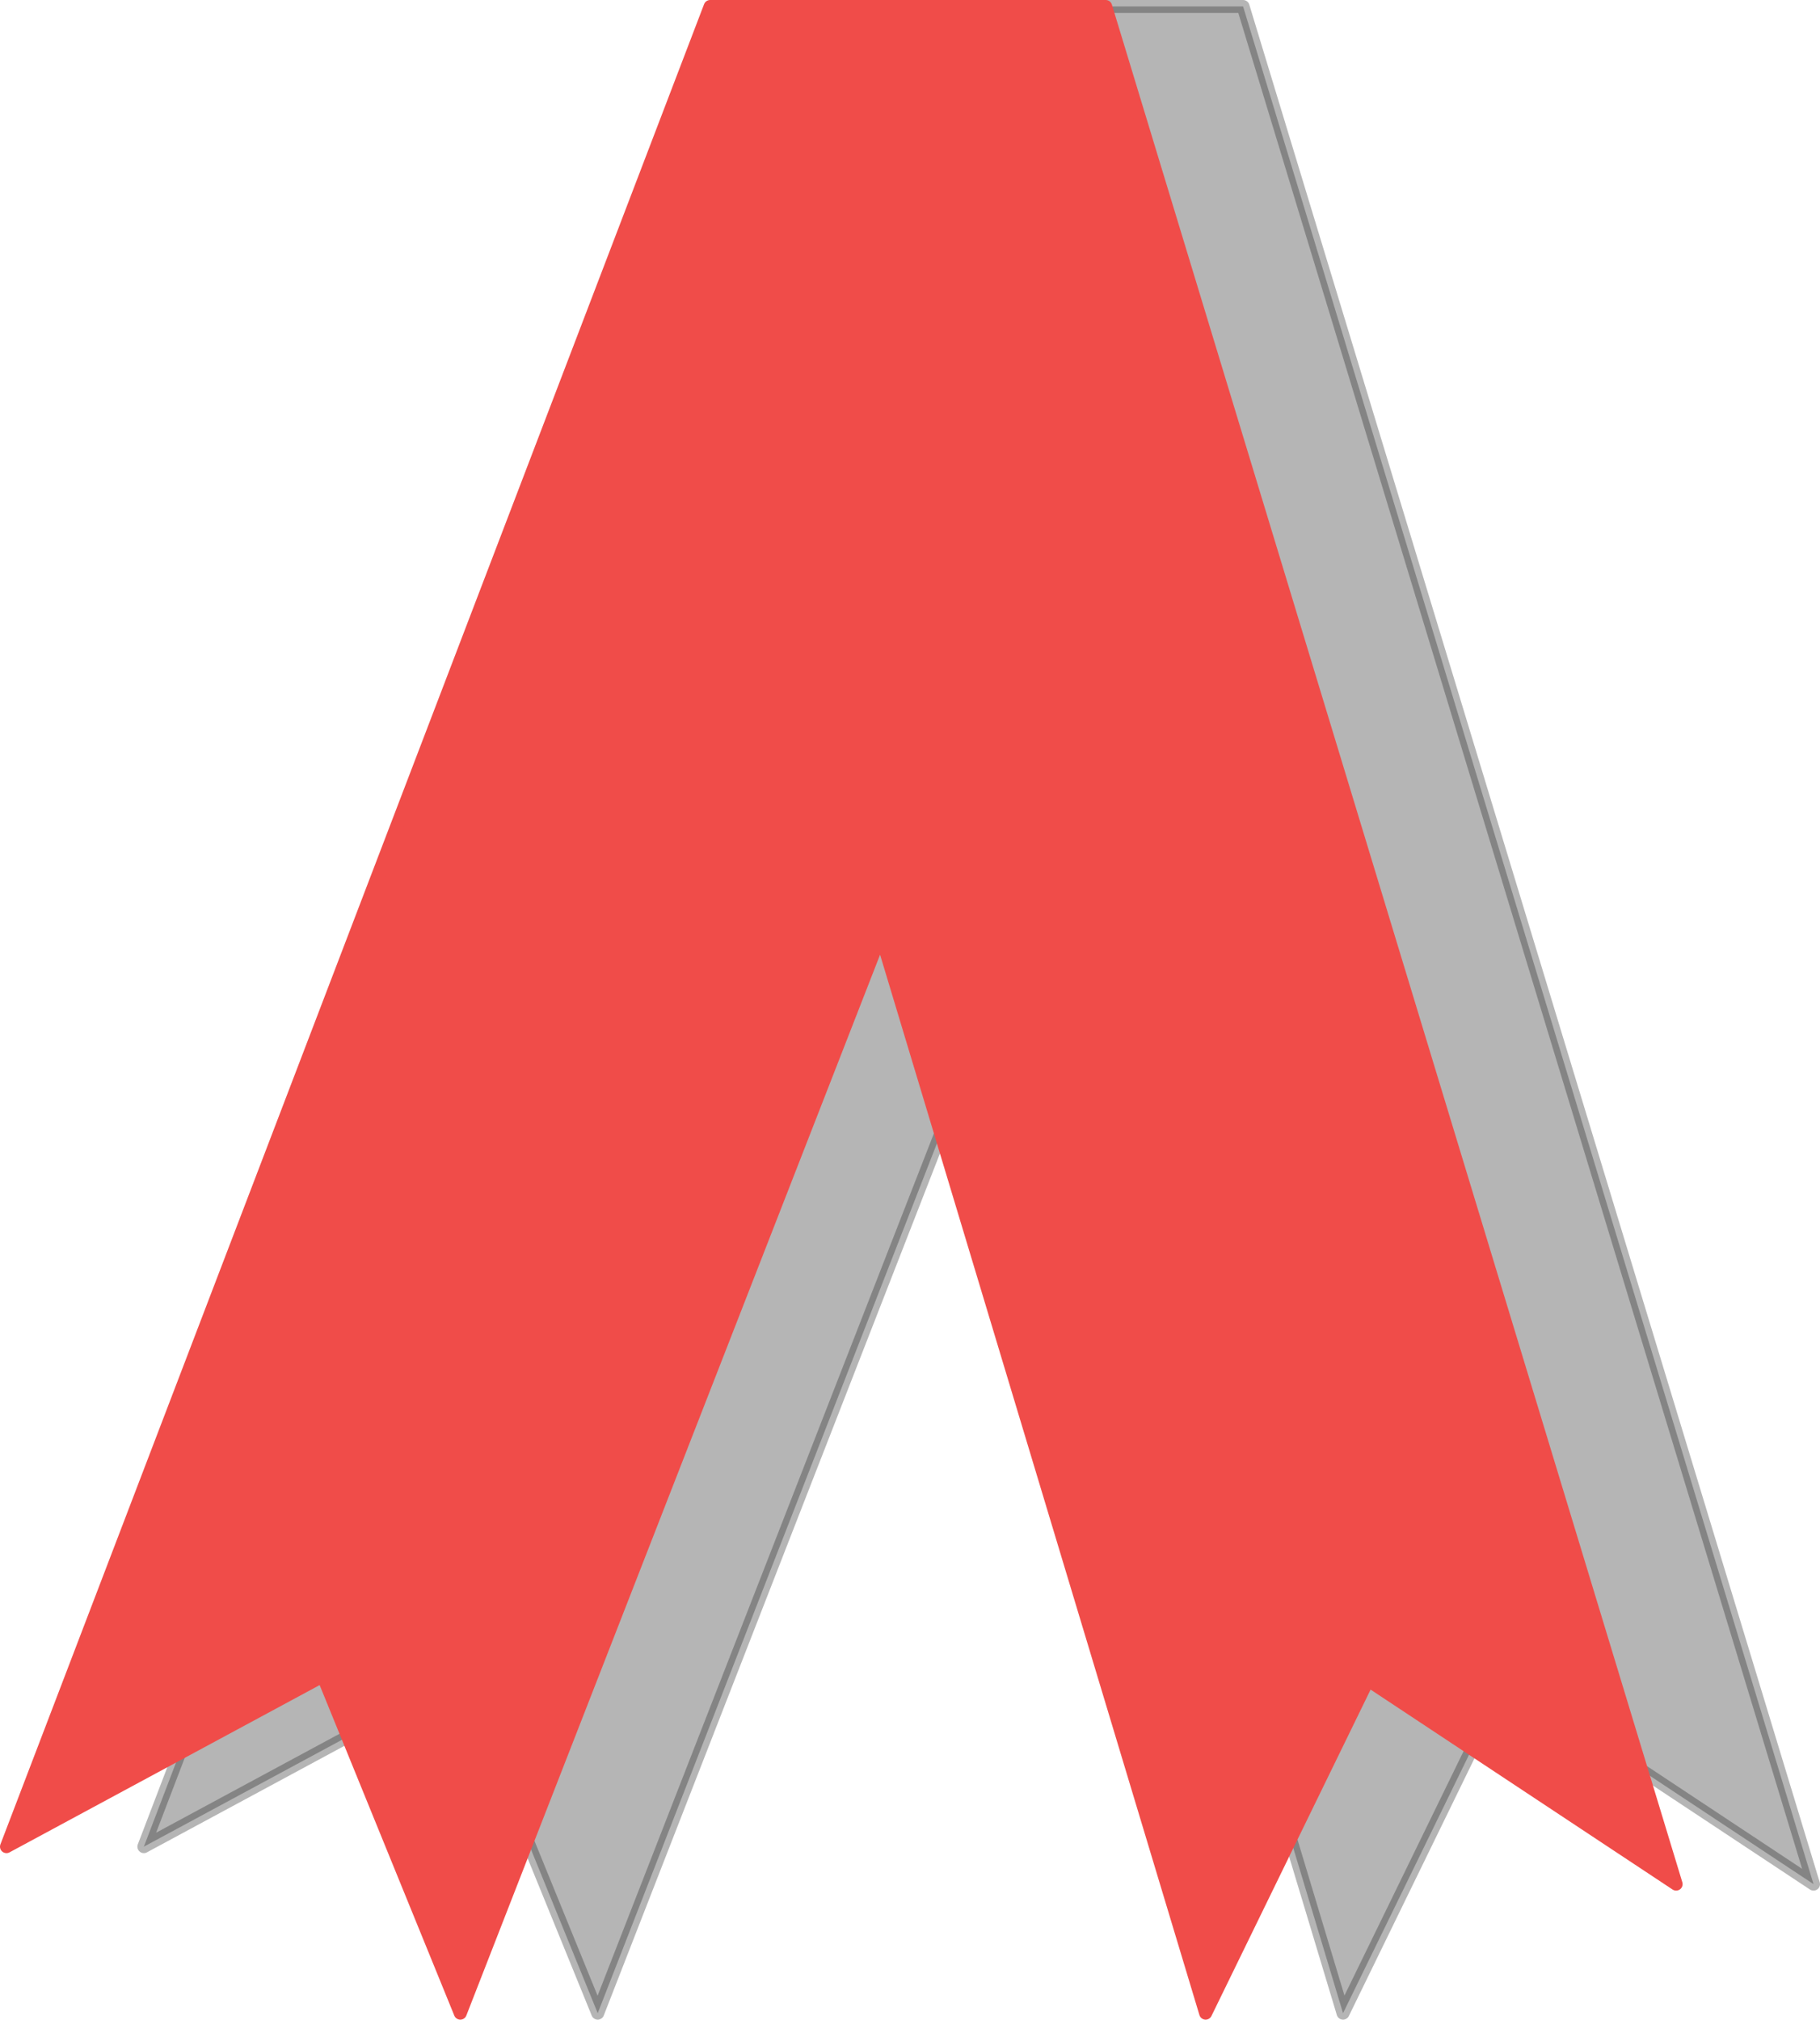 <!-- Generator: Adobe Illustrator 19.1.0, SVG Export Plug-In  -->
<svg version="1.1"
	 xmlns="http://www.w3.org/2000/svg" xmlns:xlink="http://www.w3.org/1999/xlink" xmlns:a="http://ns.adobe.com/AdobeSVGViewerExtensions/3.0/"
	 x="0px" y="0px" width="70.367px" height="78.094px" viewBox="0 0 70.367 78.094"
	 style="enable-background:new 0 0 70.367 78.094;" xml:space="preserve">
<style type="text/css">
	
		.st0{opacity:0.34;fill:#282828;stroke:#282828;stroke-width:0.5;stroke-linecap:round;stroke-linejoin:round;stroke-miterlimit:10;}
	.st1{fill:#F04C49;stroke:#F04C49;stroke-width:0.5;stroke-linecap:round;stroke-linejoin:round;stroke-miterlimit:10;}
</style>
<defs>
</defs>
<polygon class="st0" points="32.769,0.25 5.562,71.405 17.797,64.805 23.11,77.844 39.369,36.149 51.926,77.844 58.204,64.966 
	70.117,72.854 48.062,0.25 "/>
<polygon class="st1" points="27.456,0.25 0.25,71.405 12.485,64.805 17.797,77.844 34.057,36.149 46.613,77.844 52.892,64.966 
	64.805,72.854 42.75,0.25 "/>
</svg>
